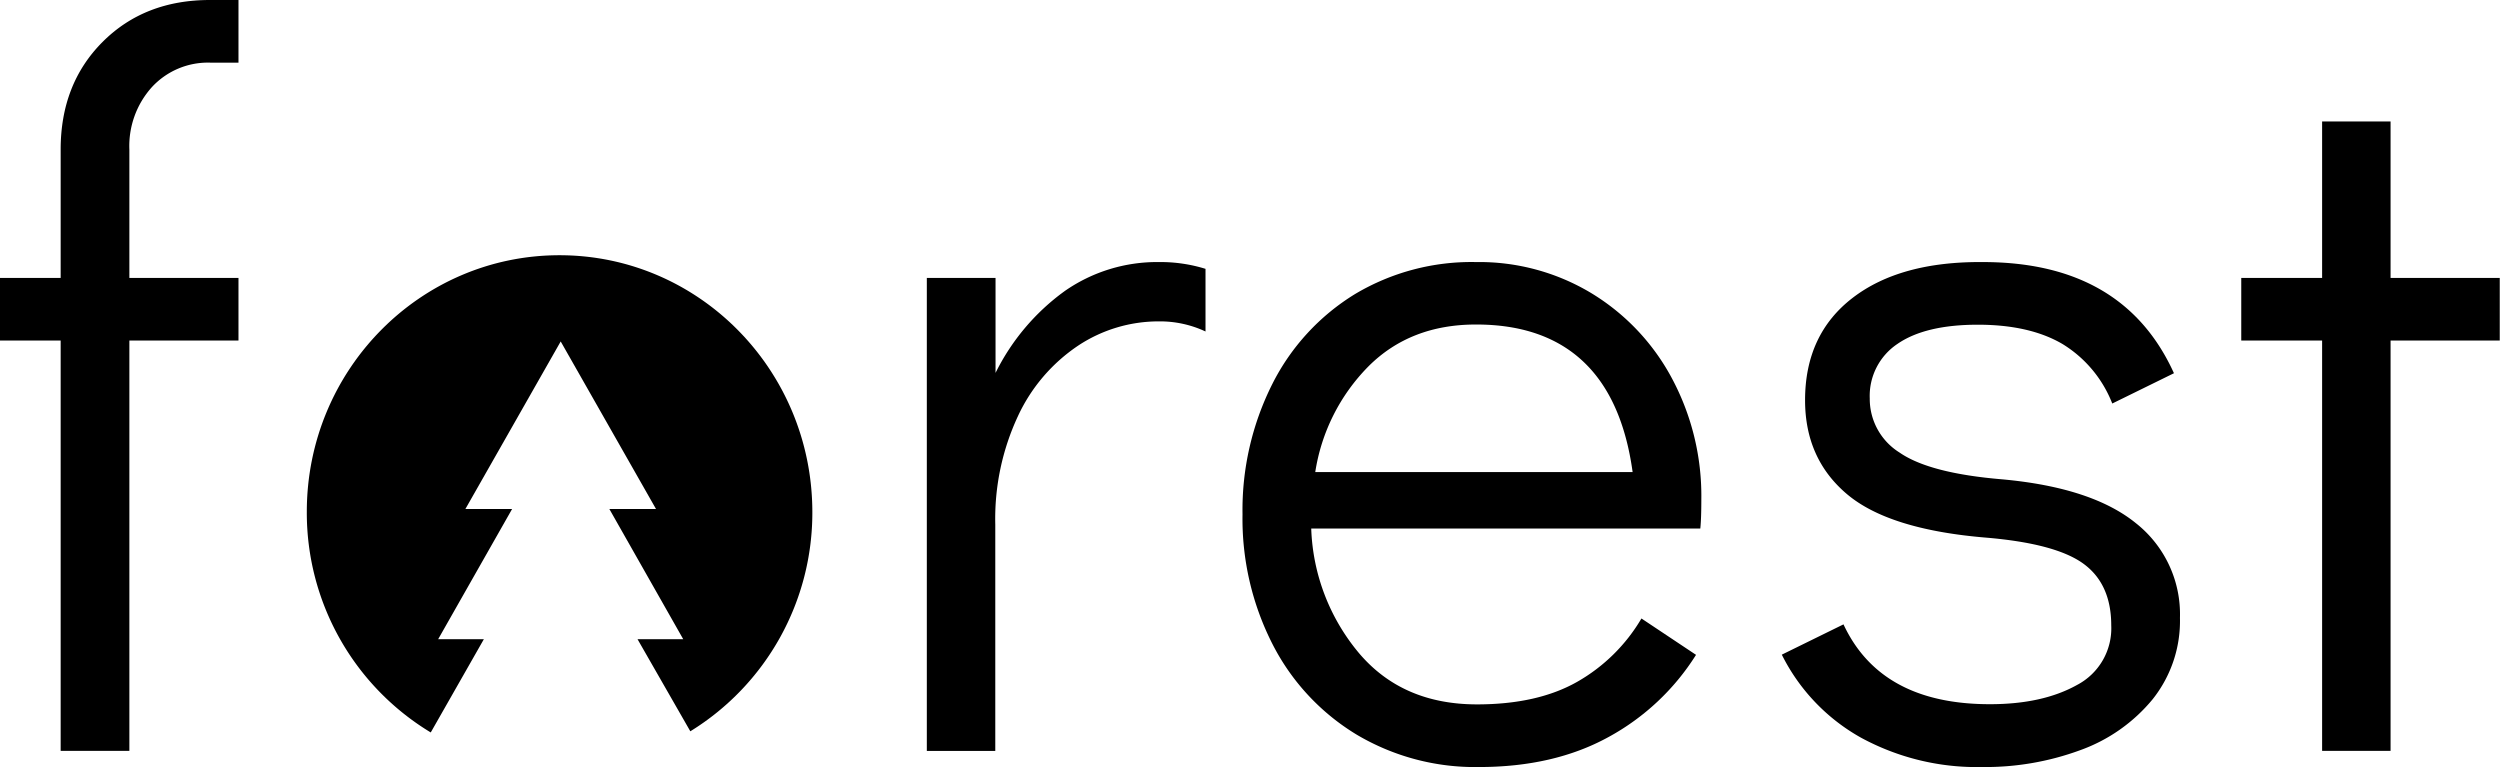 <svg xmlns="http://www.w3.org/2000/svg" viewBox="0 0 391.12 120"><g id="Layer_2" data-name="Layer 2"><g id="Layer_1-2" data-name="Layer 1"><path d="M23.79,13.6a13.76,13.76,0,0,0-3.55,9.8V43.48H37.31v9.8H20.24v64.19H9.49V53.28H0v-9.8H9.49V23.4q0-10.27,6.56-16.84T32.89,0h4.42V9.8H32.89A11.93,11.93,0,0,0,23.79,13.6Z"/><path d="M188.6,42.06v9.8a16.78,16.78,0,0,0-7.27-1.58,22.78,22.78,0,0,0-12.65,3.79,26.9,26.9,0,0,0-9.41,11,38,38,0,0,0-3.56,17v35.41H145v-74h10.75V58.34a34.9,34.9,0,0,1,10.83-12.81A25.25,25.25,0,0,1,181.33,41,23.76,23.76,0,0,1,188.6,42.06Z"/><path d="M248.94,45.85a34.64,34.64,0,0,1,12.64,13.36,39,39,0,0,1,4.59,18.89c0,2-.05,3.54-.16,4.59H205.14a32,32,0,0,0,7.43,19.44q6.8,8.07,18.5,8.07,9.5,0,15.73-3.56a27.33,27.33,0,0,0,10-9.88l8.54,5.69a37.15,37.15,0,0,1-13.75,12.89Q243.08,120,231.39,120a36.28,36.28,0,0,1-19.13-5.06,35.24,35.24,0,0,1-13.13-14.07,43.17,43.17,0,0,1-4.74-20.4,43.84,43.84,0,0,1,4.66-20.39A34.87,34.87,0,0,1,212,46,35.58,35.58,0,0,1,230.91,41,34,34,0,0,1,248.94,45.85Zm6.48,28q-1.59-11.53-7.75-17.31t-16.76-5.77q-10.28,0-16.83,6.56a30,30,0,0,0-8.31,16.52Z"/><path d="M291.17,115.42a30.4,30.4,0,0,1-12.41-13l9.65-4.74q5.83,12.5,22.92,12.49,8.22,0,13.6-3a10,10,0,0,0,5.37-9.32q0-6.48-4.34-9.65T310.7,84.11q-15.18-1.26-21.74-6.8t-6.56-14.7q0-10.28,7.43-16T310.22,41q22,0,29.89,17.39l-9.65,4.74a19,19,0,0,0-7.82-9.33q-5.14-3-13.21-3-8.22,0-12.57,3a9.77,9.77,0,0,0-4.34,8.54,9.88,9.88,0,0,0,4.66,8.46q4.67,3.24,16.05,4.19,14.07,1.28,20.95,6.88a18.15,18.15,0,0,1,6.87,14.78,19.67,19.67,0,0,1-4.26,12.73,26.08,26.08,0,0,1-11.39,8A43,43,0,0,1,310.07,120,37.94,37.94,0,0,1,291.17,115.42Z"/><path d="M363.29,117.47V53.28H350.64v-9.8h12.65V19H374V43.48h17.08v9.8H374v64.19Z"/><path d="M87.53,39.93C65.7,39.93,48,57.9,48,80.06a40.13,40.13,0,0,0,19.39,34.53L75.7,100H68.55L80.12,79.63H72.81L87.72,53.42l14.91,26.21h-7.3L106.89,100H99.74L108,114.41a40.15,40.15,0,0,0,19.09-34.35C127.05,57.9,109.36,39.93,87.53,39.93Z"/></g></g></svg>